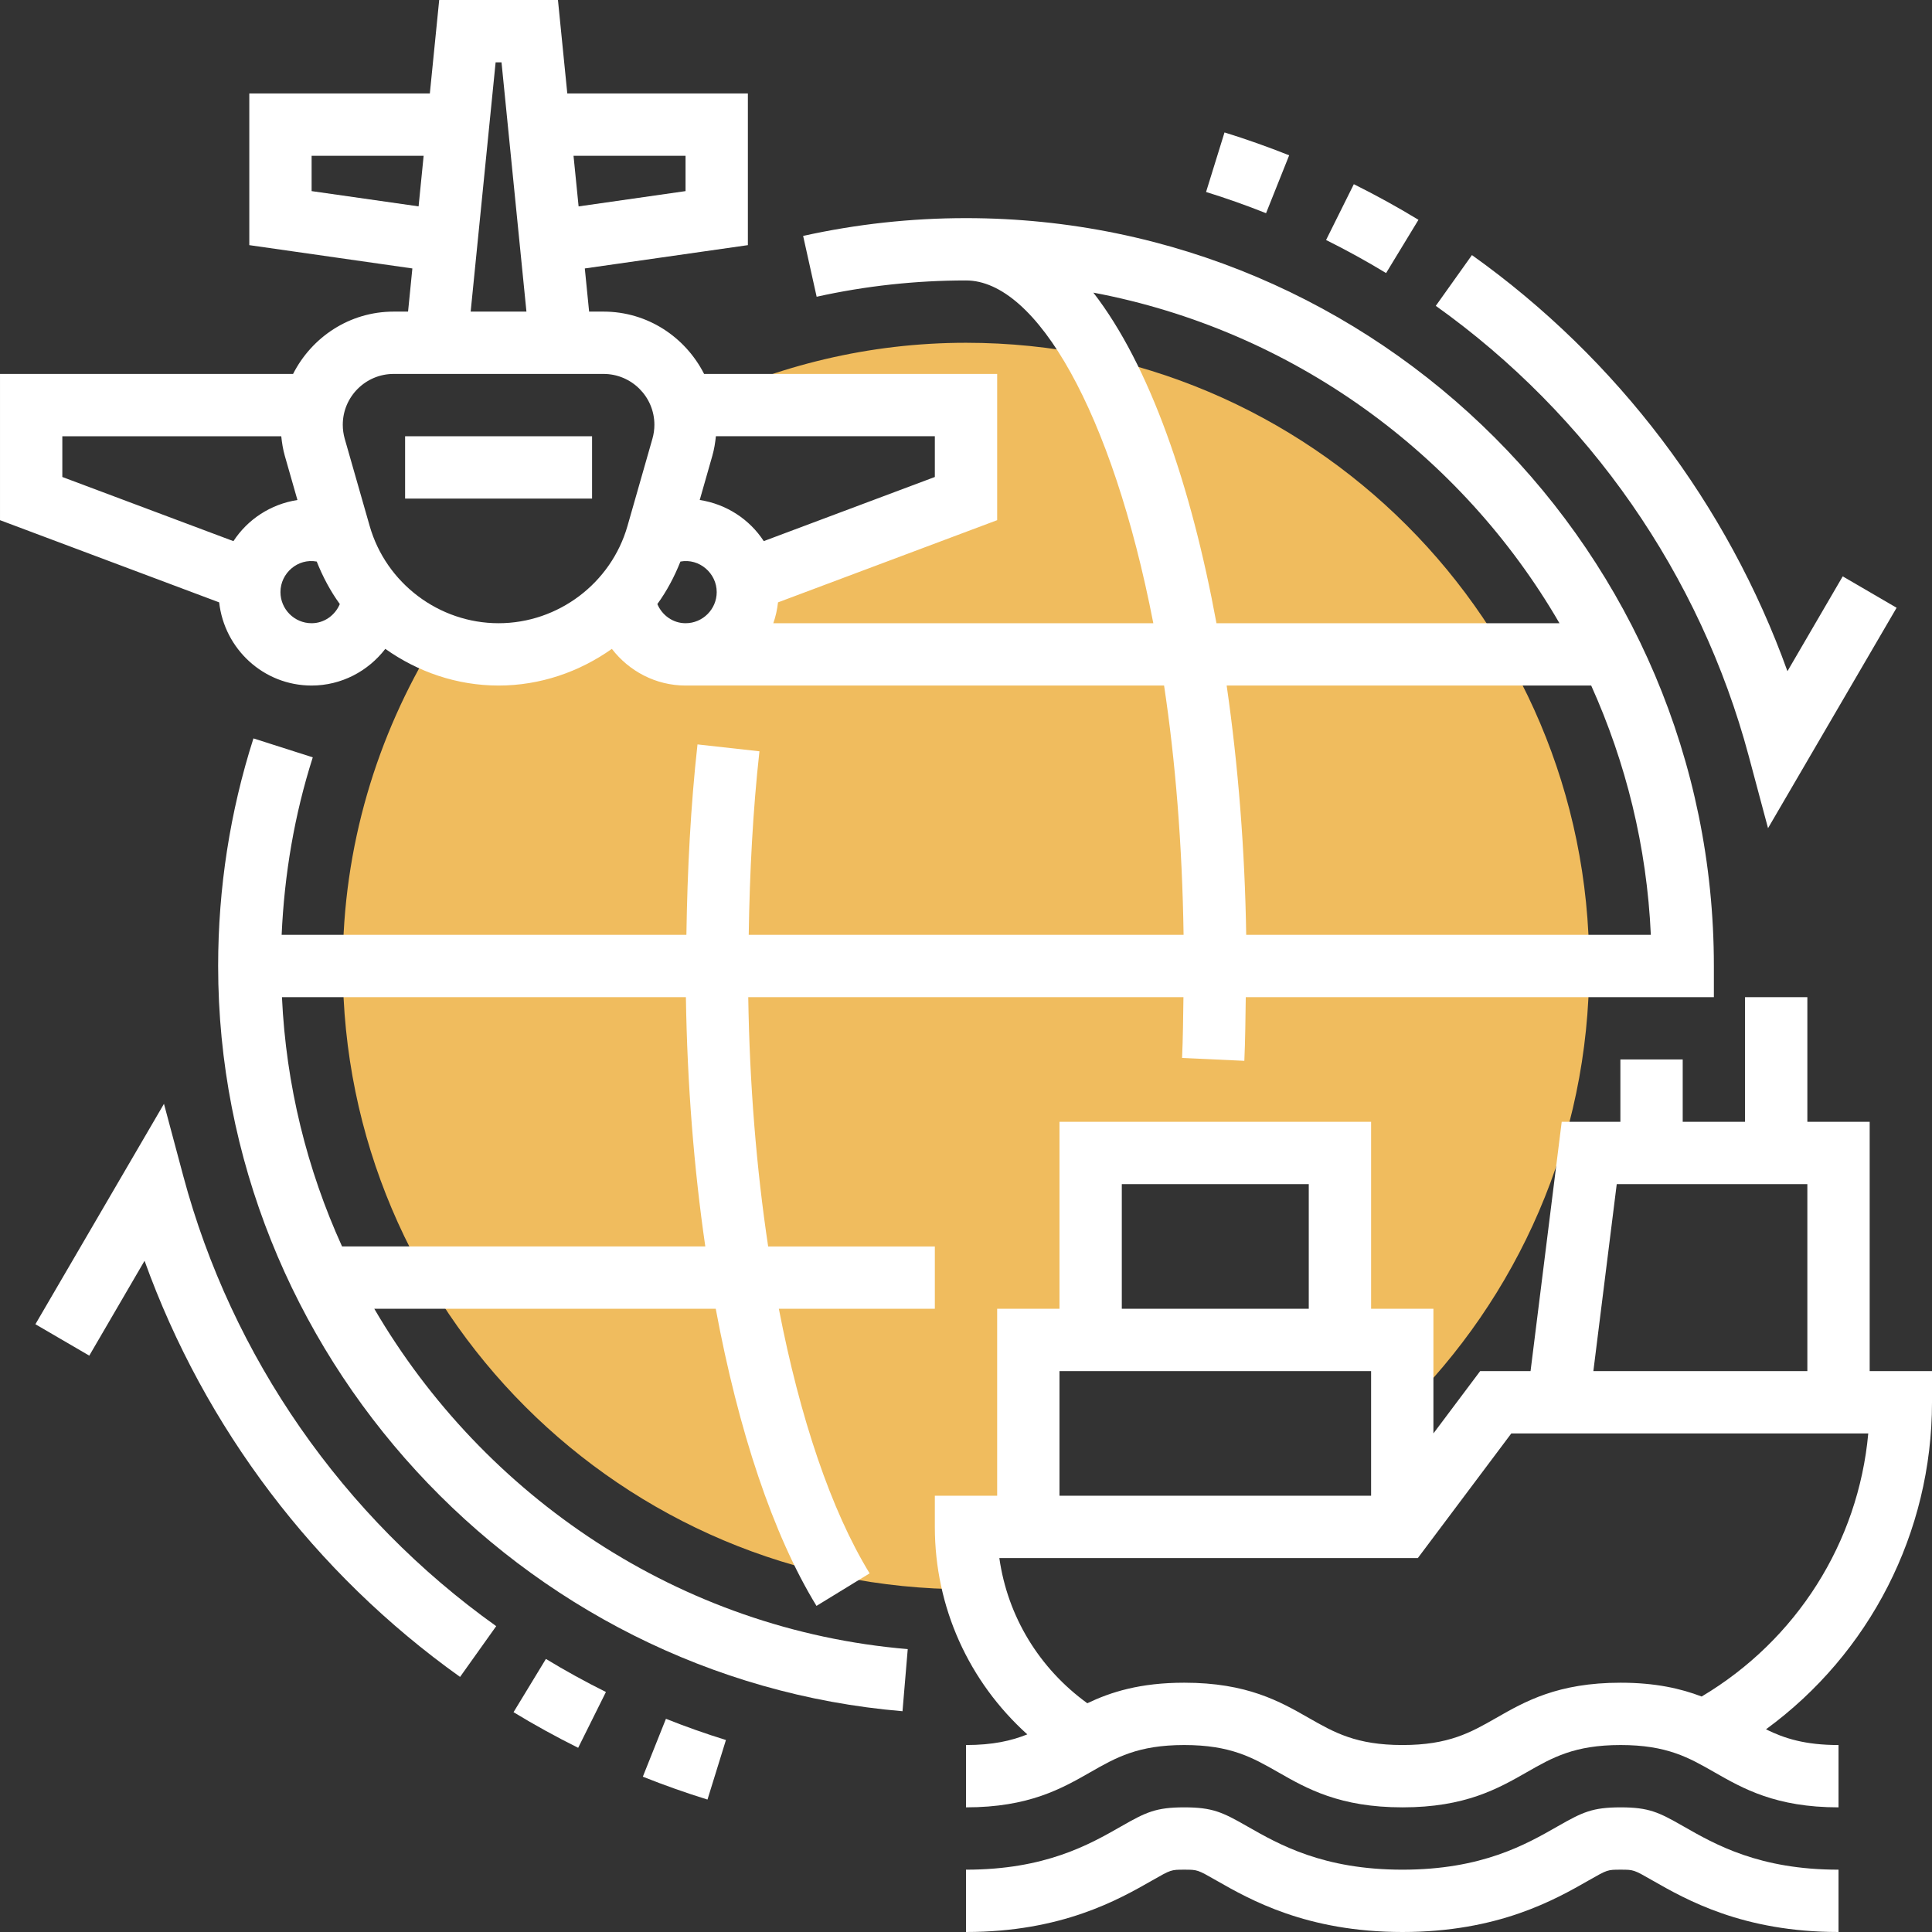 <svg id="Layer_5" enable-background="new 0 0 62 62" height="512" viewBox="0 0 62 62" width="512" xmlns="http://www.w3.org/2000/svg"><rect x="0" y="0" width="62" height="62" fill="#333333" stroke="none"/><g><g><g><path d="m31 49h2v-6h2v-6h8v6h2v2.271c3.699-3.629 6-8.679 6-14.271 0-11.046-8.954-20-20-20-3.112 0-6.047.732-8.674 2h8.674v3l-7.035 2.638-.002-.006c.022.119.037.242.037.368 0 1.105-.895 2-2 2-1.057 0-1.913-.823-1.986-1.861-.985 1.147-2.429 1.861-4.014 1.861-.721 0-1.408-.161-2.043-.427-1.863 3.039-2.957 6.601-2.957 10.427 0 11.046 8.954 20 20 20 .086 0 .169-.012.255-.013-.163-.636-.255-1.3-.255-1.987z" fill="#f0bc5e"/></g></g><g><path fill="#fff" d="m52.007 58c-.905 0-1.224.155-2.011.604-1.03.589-2.439 1.396-4.988 1.396-2.547 0-3.959-.806-4.99-1.395-.788-.45-1.106-.605-2.014-.605s-1.227.155-2.015.605c-1.03.589-2.442 1.395-4.989 1.395v2c3.078 0 4.896-1.038 5.981-1.658.599-.342.599-.342 1.023-.342s.424 0 1.022.342c1.086.62 2.904 1.658 5.982 1.658 3.08 0 4.896-1.039 5.981-1.659.597-.341.597-.341 1.018-.341.42 0 .42 0 1.017.342 1.085.62 2.901 1.658 5.976 1.658v-2c-2.544 0-3.954-.806-4.985-1.396-.786-.449-1.103-.604-2.008-.604z"/><path fill="#fff" d="m13 14h6v2h-6z"/><path fill="#fff" d="m62 45v-1h-2v-8h-2v-4h-2v4h-2v-2h-2v2h-1.883l-1 8h-1.617l-1.5 2v-4h-2v-6h-10v6h-2v6h-2v1c0 2.586 1.094 4.969 2.967 6.658-.51.205-1.106.342-1.967.342v2c2.017 0 3.069-.601 3.998-1.132.815-.466 1.521-.868 3.006-.868s2.19.402 3.006.868c.928.531 1.981 1.132 3.998 1.132 2.016 0 3.068-.602 3.996-1.132.815-.466 1.519-.868 3.003-.868 1.482 0 2.187.402 3.001.868.927.53 1.978 1.132 3.992 1.132v-2c-1.071 0-1.734-.211-2.328-.504 3.324-2.429 5.328-6.309 5.328-10.496zm-10.117-7h6.117v6h-6.867zm-15.883 0h6v4h-6zm-2 6h10v4h-10zm14.012 11.132c-.816.466-1.52.868-3.004.868-1.485 0-2.19-.402-3.006-.868-.929-.531-1.981-1.132-3.998-1.132-1.417 0-2.354.298-3.111.659-1.546-1.121-2.558-2.787-2.823-4.659h13.43l3-4h11.455c-.318 3.501-2.304 6.633-5.347 8.443-.668-.255-1.483-.443-2.601-.443-2.015 0-3.068.601-3.995 1.132z"/><path fill="#fff" d="m12.011 42h10.958c.728 3.912 1.836 7.254 3.233 9.535l1.705-1.044c-1.24-2.026-2.236-4.992-2.913-8.491h5.006v-2h-5.349c-.376-2.495-.596-5.202-.639-8h13.966c-.01.655-.015 1.316-.044 1.951l1.998.092c.03-.666.036-1.357.046-2.043h15.022v-1c0-13.233-10.767-24-24-24-1.762 0-3.52.192-5.227.571l.434 1.952c1.564-.347 3.177-.523 4.793-.523 2.259 0 4.691 4.21 6.011 11h-12.195c.076-.213.125-.437.151-.669l7.033-2.638v-4.693h-9.405c-.6-1.181-1.814-2-3.227-2h-.463l-.138-1.385 5.233-.748v-4.867h-5.795l-.3-3h-3.811l-.3 3h-5.794v4.867l5.233.748-.138 1.385h-.463c-1.413 0-2.627.819-3.227 2h-9.405v4.693l7.033 2.638c.168 1.497 1.426 2.669 2.967 2.669.956 0 1.815-.462 2.365-1.177 1.042.74 2.3 1.177 3.635 1.177s2.593-.438 3.635-1.177c.55.715 1.409 1.177 2.365 1.177h15.356c.364 2.415.583 5.107.626 8h-13.955c.031-2.009.133-3.991.344-5.89l-1.988-.221c-.219 1.972-.325 4.028-.356 6.111h-12.989c.087-1.943.411-3.856.999-5.696l-1.904-.608c-.752 2.352-1.133 4.809-1.133 7.304 0 12.374 9.646 22.878 21.962 23.915l.168-1.993c-7.325-.617-13.602-4.899-17.119-10.922zm17.989-26.693-5.49 2.058c-.456-.699-1.196-1.187-2.055-1.32l.404-1.416c.059-.206.093-.417.115-.63h7.026zm-8-10.307v1.133l-3.432.491-.163-1.624zm-12 1.133v-1.133h3.595l-.162 1.623zm5.905-4.133h.189l.8 8h-1.79zm-13.905 12h7.026c.022.212.055.423.114.629l.405 1.417c-.858.132-1.598.621-2.054 1.32l-5.491-2.059zm8 6c-.552 0-1-.449-1-1 0-.606.556-1.092 1.164-.979.195.488.438.948.741 1.364-.152.36-.499.615-.905.615zm1.863-3.121-.801-2.8c-.041-.145-.062-.296-.062-.448 0-.899.732-1.631 1.632-1.631h6.736c.9 0 1.632.732 1.632 1.631 0 .151-.021.302-.063.448l-.8 2.799c-.525 1.839-2.226 3.122-4.137 3.122s-3.612-1.283-4.137-3.121zm9.232 2.506c.303-.416.546-.875.741-1.364.606-.112 1.164.374 1.164.979 0 .551-.448 1-1 1-.406 0-.753-.255-.905-.615zm1.539 20.615h-11.657c-1.124-2.473-1.798-5.173-1.929-8h12.963c.043 2.779.256 5.484.623 8zm12.453-30.609c6.384 1.205 11.803 5.169 14.958 10.609h-11.007c-.817-4.436-2.144-8.275-3.951-10.609zm4.278 12.609h11.698c1.109 2.462 1.786 5.16 1.914 8h-12.985c-.042-2.702-.254-5.422-.627-8z"/><path fill="#fff" d="m56.118 24.259.62 2.318 4.126-7.073-1.729-1.008-1.774 3.044c-1.921-5.343-5.457-10.026-10.125-13.354l-1.16 1.629c4.921 3.508 8.487 8.638 10.042 14.444z"/><path fill="#fff" d="m45.52 7.054c-.666-.405-1.364-.79-2.074-1.143l-.891 1.791c.659.328 1.308.685 1.926 1.061z"/><path fill="#fff" d="m41.371 4.984c-.681-.271-1.379-.519-2.075-.734l-.592 1.911c.646.2 1.294.429 1.925.681z"/><path fill="#fff" d="m5.882 37.741-.62-2.318-4.126 7.073 1.729 1.008 1.774-3.044c1.921 5.343 5.457 10.026 10.125 13.354l1.16-1.629c-4.921-3.508-8.487-8.638-10.042-14.444z"/><path fill="#fff" d="m16.48 54.946c.666.405 1.364.79 2.074 1.143l.891-1.791c-.659-.328-1.308-.685-1.926-1.061z"/><path fill="#fff" d="m20.629 57.016c.681.271 1.379.519 2.075.734l.592-1.911c-.646-.2-1.294-.429-1.925-.681z"/></g></g></svg>
